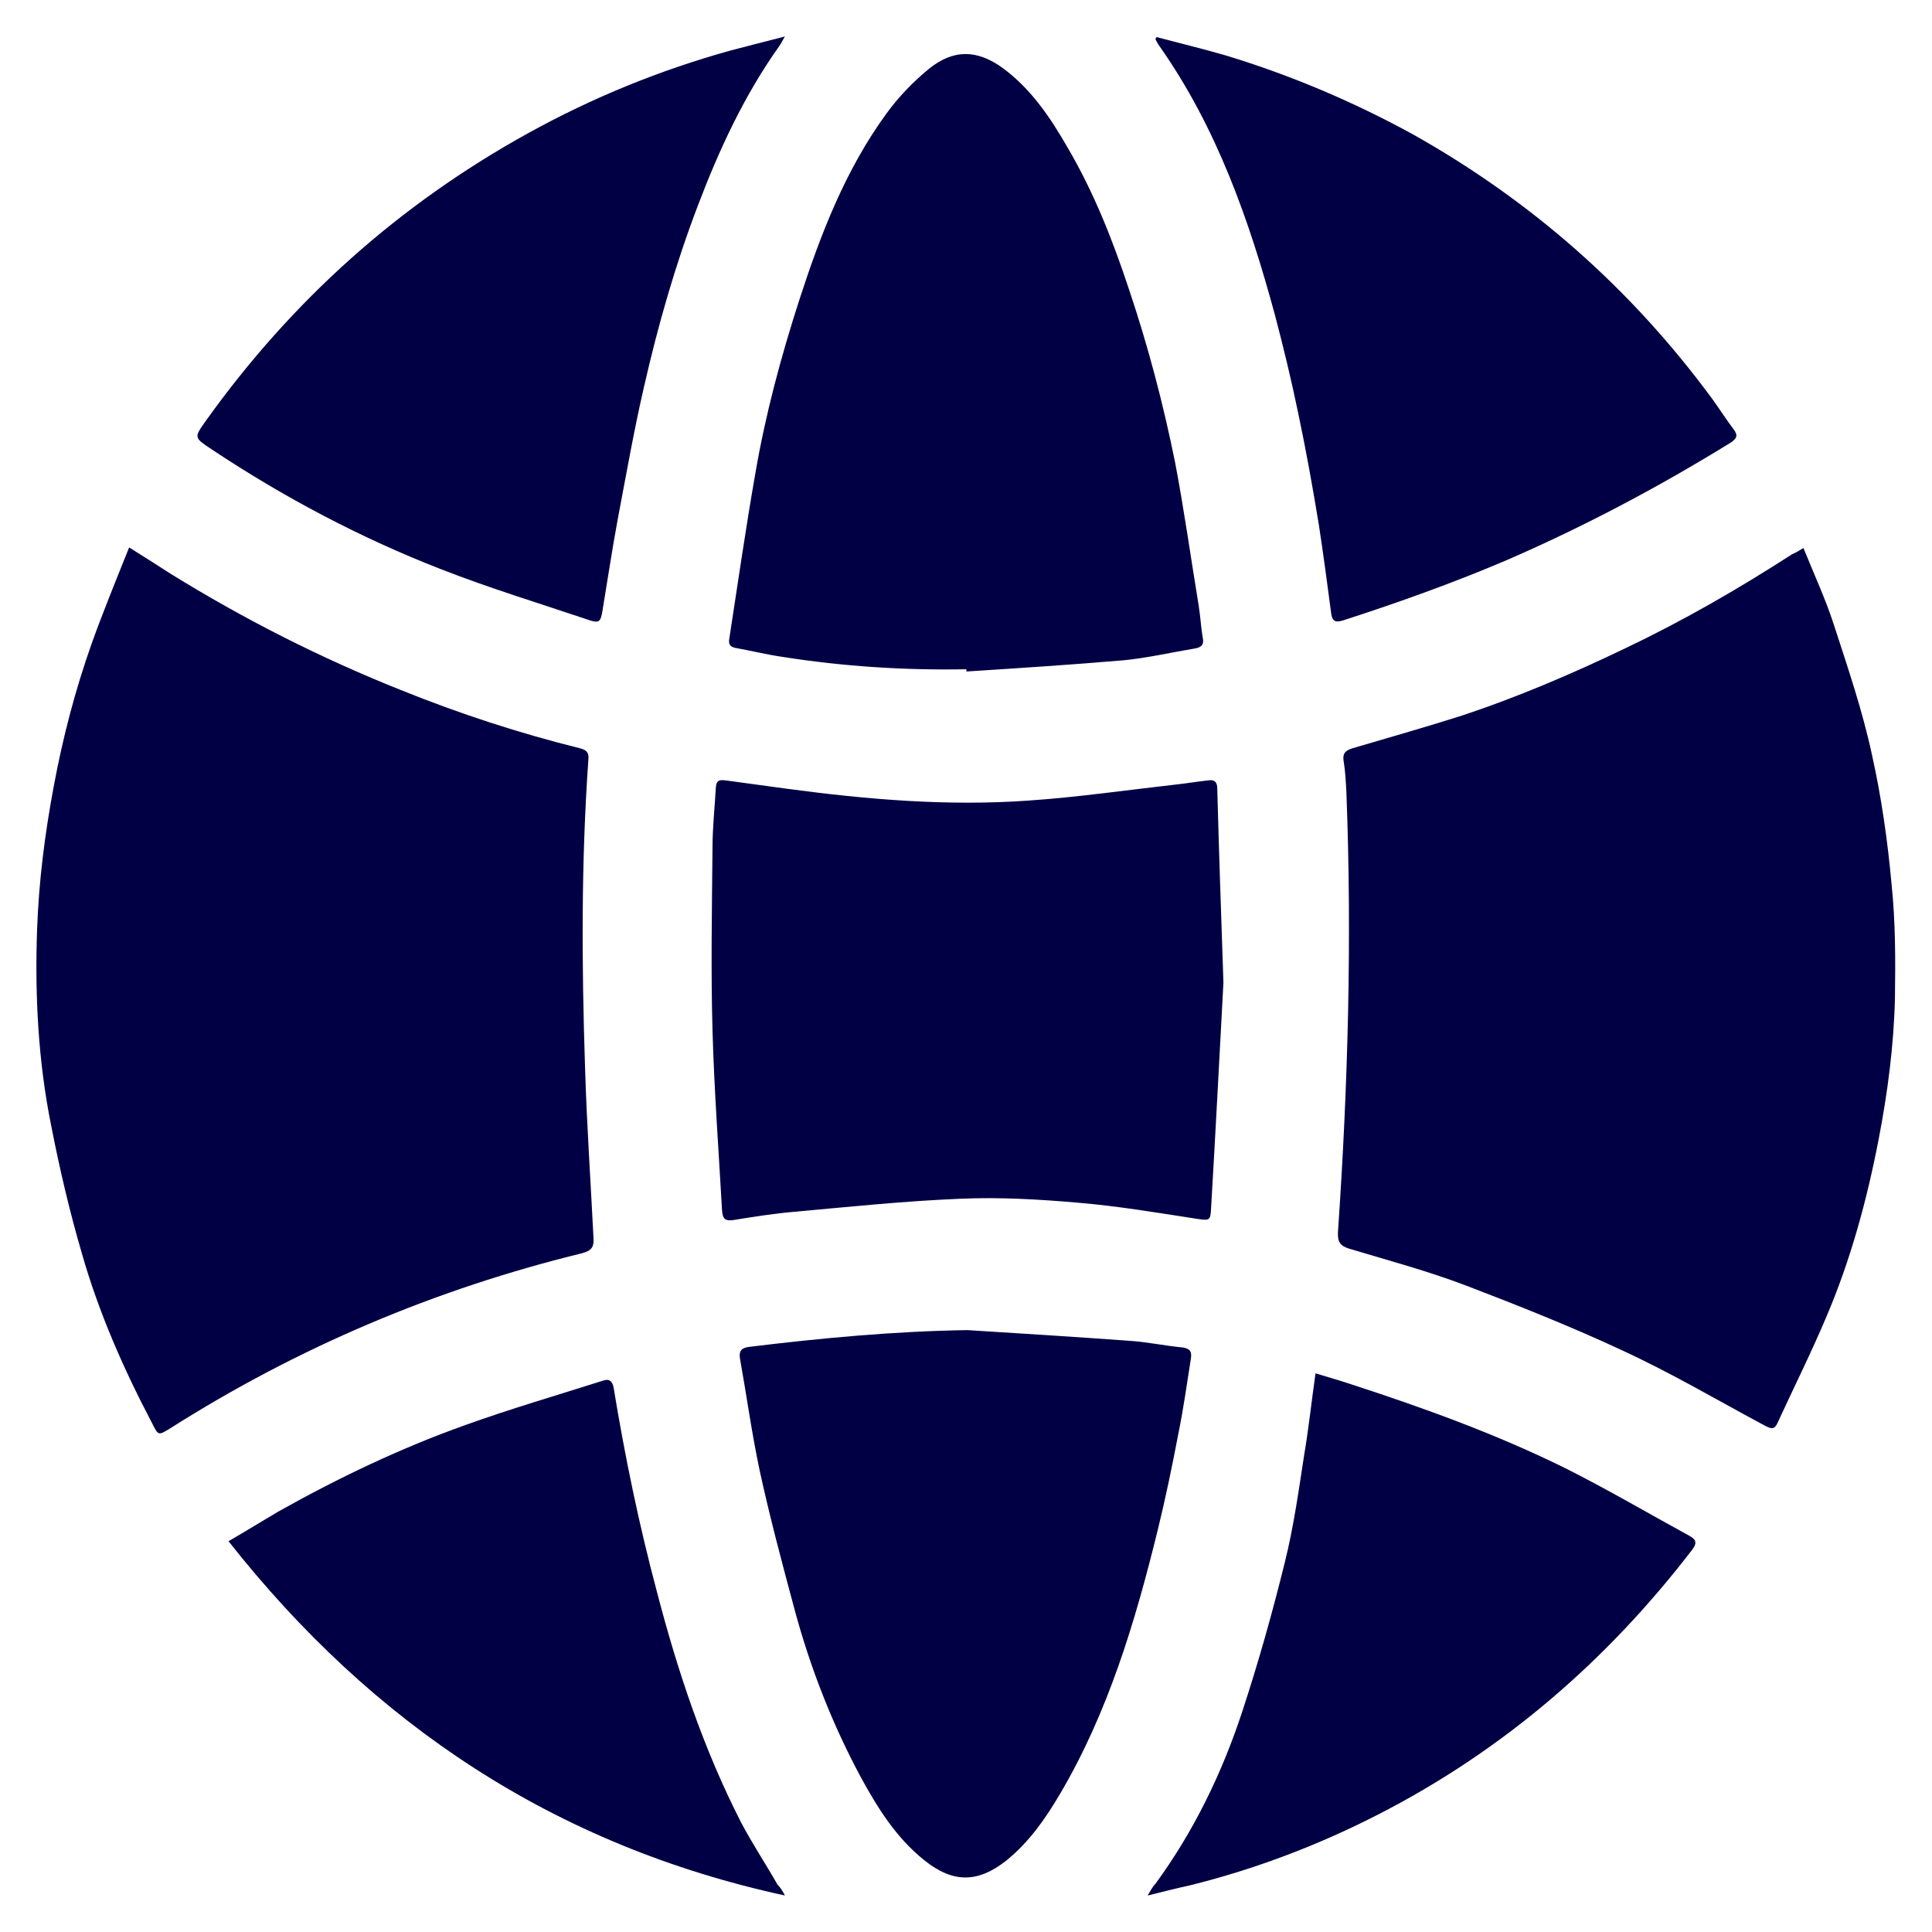 <?xml version="1.0" encoding="utf-8"?>
<!-- Generator: Adobe Illustrator 25.2.1, SVG Export Plug-In . SVG Version: 6.00 Build 0)  -->
<svg version="1.1" id="Layer_1" xmlns="http://www.w3.org/2000/svg" xmlns:xlink="http://www.w3.org/1999/xlink" x="0px" y="0px"
	 viewBox="0 0 34.41 34.41" style="enable-background:new 0 0 34.41 34.41;" xml:space="preserve">
<style type="text/css">
	.st0{fill:#020044;}
</style>
<g>
	<g>
		<path class="st0" d="M2.3,9.75c0.27,0.17,0.51,0.32,0.74,0.47c1.31,0.81,2.67,1.5,4.1,2.07c1.04,0.42,2.11,0.77,3.2,1.04
			c0.11,0.03,0.15,0.08,0.14,0.19c-0.13,1.83-0.12,3.66-0.06,5.49c0.03,1.01,0.1,2.02,0.15,3.03c0.01,0.16-0.02,0.23-0.2,0.28
			c-2.62,0.64-5.07,1.68-7.34,3.12c-0.21,0.13-0.21,0.13-0.32-0.09c-0.51-0.97-0.95-1.97-1.25-3.02c-0.22-0.75-0.4-1.52-0.55-2.29
			c-0.23-1.14-0.29-2.31-0.25-3.47c0.03-0.87,0.14-1.73,0.3-2.58c0.16-0.86,0.38-1.7,0.67-2.52C1.83,10.91,2.06,10.35,2.3,9.75z"/>
		<path class="st0" d="M32.12,9.76c0.19,0.47,0.39,0.9,0.54,1.36c0.25,0.77,0.51,1.53,0.68,2.32c0.17,0.76,0.28,1.54,0.35,2.31
			c0.07,0.67,0.07,1.35,0.06,2.03c-0.02,0.84-0.13,1.68-0.29,2.51c-0.21,1.09-0.5,2.15-0.93,3.16c-0.27,0.64-0.58,1.26-0.87,1.89
			c-0.06,0.14-0.13,0.1-0.23,0.05c-0.84-0.45-1.67-0.94-2.54-1.34c-0.9-0.42-1.83-0.79-2.77-1.15c-0.68-0.26-1.39-0.45-2.09-0.66
			c-0.16-0.05-0.21-0.12-0.2-0.3c0.18-2.61,0.25-5.22,0.15-7.83c-0.01-0.19-0.02-0.38-0.05-0.56c-0.02-0.13,0.03-0.18,0.15-0.22
			c0.64-0.19,1.28-0.37,1.91-0.57c1.01-0.33,1.99-0.75,2.95-1.21c1.03-0.49,2.02-1.06,2.98-1.68C31.99,9.84,32.04,9.81,32.12,9.76z"
			/>
		<path class="st0" d="M21.79,17.5c-0.07,1.3-0.14,2.66-0.22,4.02c-0.01,0.22-0.03,0.22-0.24,0.19c-0.71-0.11-1.42-0.23-2.14-0.29
			c-0.69-0.06-1.39-0.1-2.08-0.07c-0.98,0.04-1.95,0.14-2.93,0.23c-0.37,0.03-0.75,0.09-1.12,0.15c-0.14,0.02-0.19-0.02-0.2-0.17
			c-0.06-1.07-0.14-2.14-0.17-3.21c-0.03-1.08-0.01-2.16,0-3.25c0-0.36,0.04-0.72,0.06-1.08c0.01-0.14,0.09-0.13,0.18-0.12
			c0.37,0.05,0.74,0.1,1.1,0.15c1.42,0.19,2.84,0.31,4.27,0.21c0.89-0.06,1.78-0.19,2.67-0.29c0.18-0.02,0.36-0.05,0.54-0.07
			c0.11-0.02,0.17,0.02,0.17,0.14C21.71,15.18,21.75,16.31,21.79,17.5z"/>
		<path class="st0" d="M17.21,11.92c-1.1,0.02-2.19-0.05-3.27-0.22c-0.28-0.04-0.56-0.11-0.84-0.16c-0.1-0.02-0.13-0.07-0.11-0.17
			c0.15-0.97,0.29-1.95,0.46-2.92c0.18-1.06,0.46-2.1,0.79-3.12c0.38-1.17,0.82-2.31,1.55-3.31c0.21-0.29,0.47-0.56,0.75-0.79
			c0.44-0.36,0.87-0.35,1.33-0.01c0.5,0.37,0.84,0.88,1.14,1.4c0.47,0.8,0.81,1.66,1.1,2.54c0.34,1.01,0.61,2.04,0.82,3.08
			c0.16,0.84,0.28,1.7,0.42,2.55c0.03,0.19,0.04,0.38,0.07,0.56c0.03,0.13-0.02,0.18-0.14,0.2c-0.42,0.07-0.85,0.17-1.27,0.21
			c-0.93,0.08-1.87,0.14-2.8,0.2C17.22,11.95,17.21,11.93,17.21,11.92z"/>
		<path class="st0" d="M17.23,23.69c0.96,0.06,1.92,0.12,2.88,0.19c0.32,0.02,0.64,0.09,0.96,0.12c0.13,0.02,0.16,0.08,0.14,0.2
			c-0.07,0.44-0.13,0.88-0.22,1.32c-0.11,0.58-0.23,1.16-0.37,1.73c-0.4,1.63-0.88,3.24-1.74,4.7c-0.26,0.44-0.55,0.86-0.96,1.19
			c-0.51,0.4-0.95,0.4-1.46-0.01c-0.5-0.4-0.83-0.93-1.13-1.48c-0.51-0.95-0.9-1.95-1.18-2.99c-0.22-0.82-0.44-1.64-0.62-2.47
			c-0.14-0.66-0.23-1.32-0.35-1.99c-0.02-0.12,0.01-0.19,0.15-0.21C14.64,23.83,15.93,23.71,17.23,23.69z"/>
		<path class="st0" d="M13.98,0.65c-0.05,0.08-0.07,0.13-0.1,0.17c-0.62,0.87-1.07,1.84-1.45,2.84c-0.4,1.05-0.71,2.13-0.96,3.23
			C11.29,7.67,11.15,8.47,11,9.26c-0.1,0.54-0.18,1.08-0.27,1.62c-0.03,0.19-0.06,0.22-0.22,0.17c-0.89-0.3-1.78-0.57-2.65-0.91
			C6.42,9.58,5.06,8.86,3.78,8.01C3.45,7.79,3.45,7.8,3.67,7.49C5.2,5.35,7.11,3.64,9.41,2.37c1.14-0.63,2.34-1.12,3.6-1.47
			C13.32,0.82,13.62,0.74,13.98,0.65z"/>
		<path class="st0" d="M20.6,0.66c0.41,0.11,0.83,0.21,1.24,0.33c1.15,0.35,2.26,0.82,3.32,1.4c2.12,1.19,3.9,2.76,5.34,4.72
			c0.13,0.18,0.25,0.37,0.38,0.54c0.08,0.11,0.05,0.16-0.05,0.23c-1.28,0.79-2.6,1.49-3.98,2.09c-0.96,0.41-1.94,0.76-2.93,1.08
			c-0.13,0.04-0.19,0.02-0.21-0.12c-0.07-0.53-0.14-1.06-0.22-1.58c-0.11-0.67-0.23-1.34-0.37-2C23,6.77,22.86,6.19,22.71,5.62
			c-0.46-1.7-1.04-3.35-2.06-4.8c-0.03-0.04-0.05-0.08-0.07-0.12C20.58,0.69,20.59,0.67,20.6,0.66z"/>
		<path class="st0" d="M13.98,33.76c-4.1-0.89-7.34-3.05-9.91-6.31c0.31-0.18,0.6-0.36,0.89-0.53c1.07-0.6,2.18-1.13,3.33-1.54
			c0.81-0.29,1.63-0.53,2.45-0.79c0.11-0.04,0.17,0.01,0.19,0.13c0.2,1.22,0.45,2.43,0.77,3.63c0.37,1.42,0.83,2.8,1.5,4.11
			c0.2,0.38,0.44,0.74,0.65,1.11C13.89,33.61,13.93,33.66,13.98,33.76z"/>
		<path class="st0" d="M20.44,33.76c0.06-0.1,0.09-0.16,0.14-0.21c0.68-0.93,1.18-1.96,1.54-3.05c0.29-0.88,0.54-1.77,0.76-2.66
			c0.16-0.64,0.25-1.29,0.35-1.94c0.08-0.47,0.13-0.95,0.2-1.44c0.23,0.07,0.44,0.13,0.65,0.2c1.29,0.42,2.56,0.88,3.78,1.48
			c0.76,0.38,1.49,0.81,2.24,1.22c0.12,0.07,0.12,0.13,0.04,0.24c-1.52,1.98-3.36,3.57-5.58,4.71c-1.07,0.55-2.2,0.98-3.37,1.27
			C20.96,33.63,20.72,33.69,20.44,33.76z"/>
	</g>
</g>
</svg>

